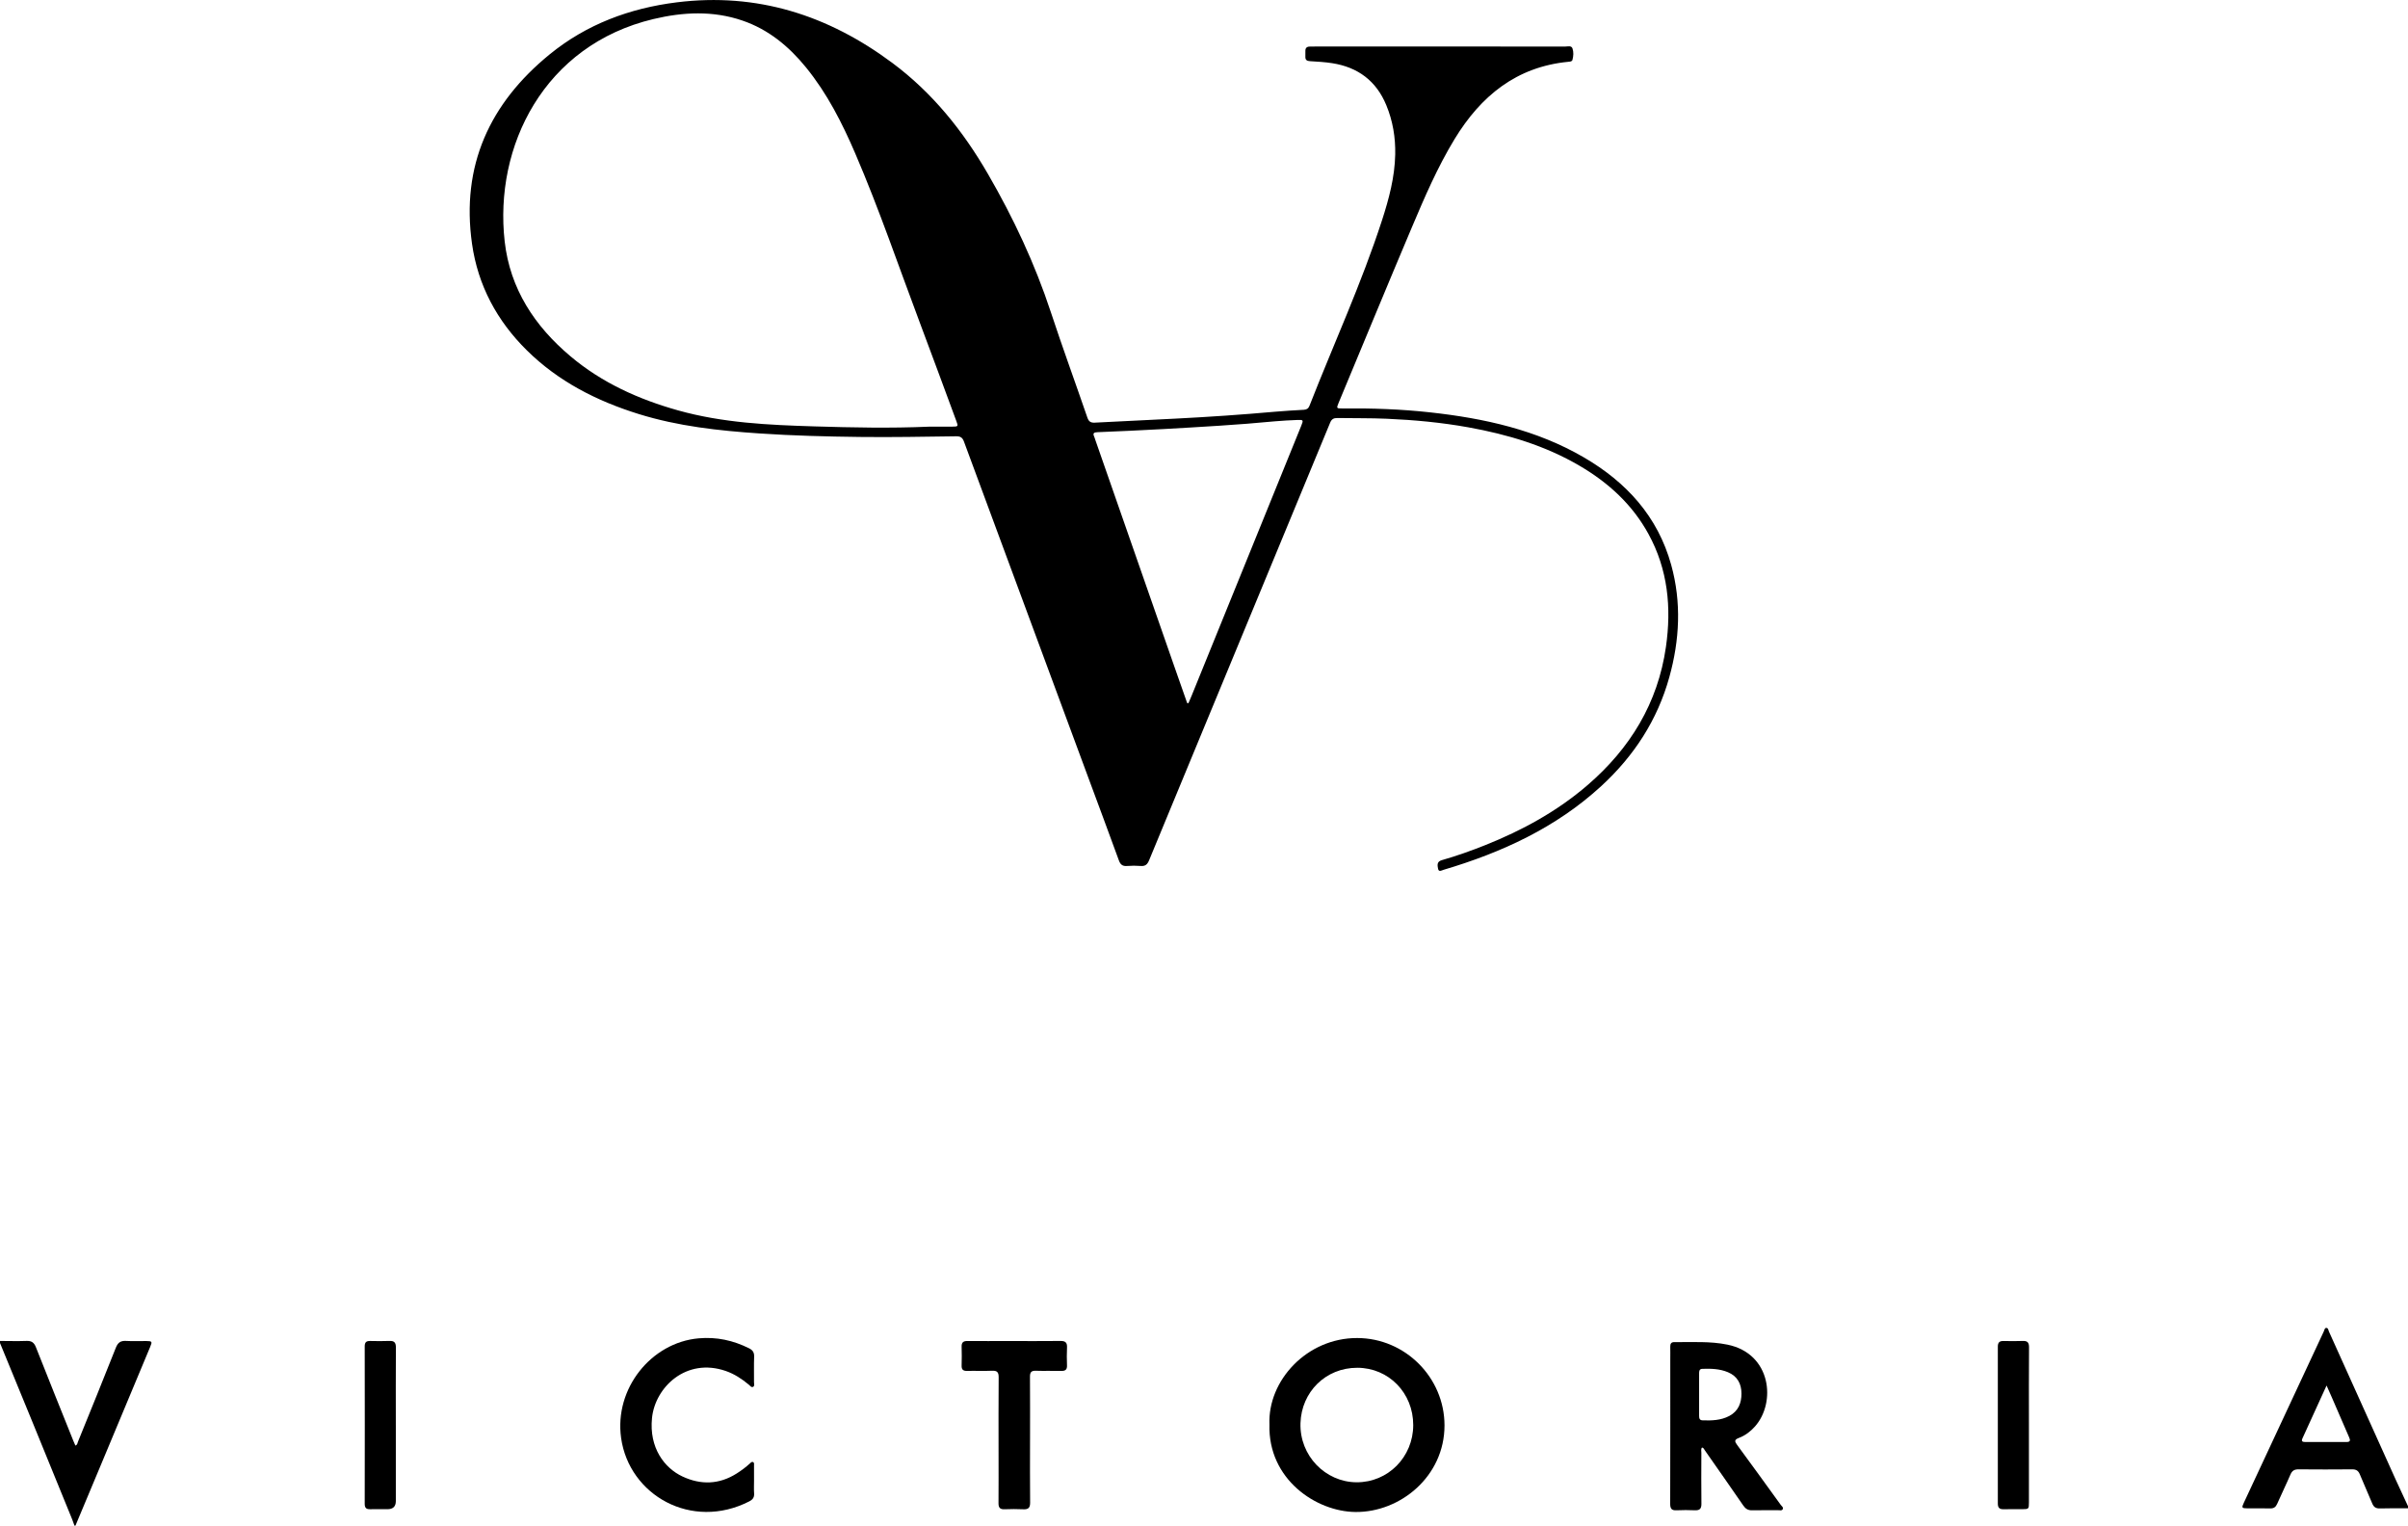 <?xml version="1.0" encoding="UTF-8"?>
<svg id="Laag_1" data-name="Laag 1" xmlns="http://www.w3.org/2000/svg" viewBox="0 0 2361 1495.53">
  <path d="m2361,1478.53c-9.16.04-18.33-.09-27.49.18-3.92.11-6.1-1.25-7.58-4.89-3.91-9.56-8.24-18.94-12.15-28.5-1.48-3.63-3.66-4.97-7.57-4.93-17.49.16-34.99.17-52.49,0-4.07-.04-6.35,1.29-7.98,5.11-4.13,9.64-8.78,19.06-12.99,28.67-1.4,3.19-3.29,4.6-6.82,4.52-7.49-.18-15-.02-22.49-.07-5.39-.04-5.69-.54-3.45-5.34,14.72-31.55,29.44-63.09,44.16-94.64,11.41-24.45,22.82-48.91,34.25-73.35.61-1.31.83-3.43,2.35-3.54,2.06-.15,2.14,2.24,2.77,3.64,21.94,48.58,43.81,97.18,65.73,145.76,3.83,8.49,7.83,16.91,11.75,25.37v2Zm-79.85-120.31c-8.36,18.33-16.02,35.12-23.68,51.91-1.36,2.99.39,3.45,2.76,3.45,13.49,0,26.98-.04,40.46.02,4.13.02,3.75-1.93,2.52-4.75-5.67-12.96-11.24-25.96-16.87-38.94-1.5-3.46-3.06-6.89-5.19-11.7Z"/>
  <path d="m0,1314.53c8.66.02,17.34.29,25.99-.03,4.92-.19,7.41,1.55,9.24,6.19,12.09,30.68,24.45,61.25,36.73,91.86.61,1.51,1.3,2.99,1.96,4.51,2.04-.66,1.99-2.43,2.5-3.69,12.47-30.71,24.99-61.4,37.17-92.23,1.99-5.04,4.68-6.94,9.97-6.64,6.64.39,13.33.05,19.99.11,5.58.05,5.88.5,3.69,5.74-16.1,38.58-32.22,77.16-48.34,115.73-8.29,19.82-16.6,39.64-24.9,59.45h-1c-.74-2.03-1.41-4.09-2.22-6.09-12.76-31.3-25.53-62.6-38.33-93.89C21.66,1369.19,10.82,1342.87,0,1316.53c0-.67,0-1.33,0-2Z"/>
  <path d="m1411.1,45.59c41.16,0,82.33-.02,123.49.05,2.51,0,6.11-1.23,7.18,1.8,1.25,3.53,1,7.59-.03,11.31-.45,1.61-2.4,1.66-3.85,1.8-51.04,4.89-85.96,33.52-111.67,75.75-16.7,27.42-29.34,56.84-41.8,86.28-24.27,57.37-48.02,114.97-71.99,172.47-2.12,5.09-2,5.4,3.37,5.34,29.01-.31,57.96.68,86.8,3.88,52.7,5.84,103.93,17.06,150.36,44.1,41.72,24.3,72.47,57.89,85.63,105.42,10.19,36.78,8.26,73.59-1.85,110.02-11.66,42.05-34.61,77.22-66.62,106.67-44.46,40.91-97.7,65.26-154.85,82.23-1.72.51-4.6,2.49-5.28-1.06-.63-3.28-1.38-6.99,3.58-8.41,14.58-4.16,28.87-9.24,42.95-14.87,36.28-14.52,70.23-33.06,99.98-58.68,41.79-35.99,69.01-80.4,76.92-135.55,5.52-38.5,1.96-75.79-17.08-110.59-15.81-28.91-39.19-50.27-67.27-66.77-33.92-19.94-70.99-30.97-109.44-37.89-26.42-4.76-53.07-7.23-79.9-8.4-16.16-.71-32.31-.43-48.47-.71-3.67-.06-5.64,1.09-7.1,4.62-39.61,95.92-79.33,191.8-119.04,287.68-19.5,47.09-39.06,94.16-58.47,141.3-1.62,3.92-3.67,5.88-8.11,5.53-4.47-.36-9.01-.35-13.49,0-4.37.34-6.49-1.29-8.01-5.45-10.3-28.33-20.87-56.57-31.34-84.84-40.21-108.55-80.43-217.1-120.54-325.69-1.45-3.91-3.36-5.3-7.62-5.24-31.49.41-62.98,1.03-94.46.65-32.79-.4-65.59-1.23-98.34-3.44-40.12-2.71-79.91-7.04-118.54-19.05-41.16-12.79-78.76-31.92-109.68-62.46-29.19-28.84-47.91-63.55-53.71-104.34-10.89-76.59,17.29-137.76,76.09-185.74,36.19-29.53,78.53-45.28,124.62-51.02,78.72-9.81,148.43,12.51,211.38,59.37,39.36,29.29,69.21,66.54,93.62,108.63,25.06,43.21,46.14,88.18,61.81,135.72,11.41,34.64,23.98,68.89,35.83,103.39,1.35,3.93,3.35,5.12,7.27,4.91,26.61-1.4,53.22-2.62,79.83-3.98,32.26-1.64,64.48-3.84,96.66-6.71,9.45-.84,18.93-1.36,28.4-1.91,2.81-.16,4.53-1.18,5.61-3.95,23.72-60.64,51.02-119.89,71.13-181.93,6.78-20.92,12.46-42.17,12.92-64.42.34-16.7-2.35-32.82-8.74-48.31-9.83-23.83-27.82-37.2-52.97-41.16-7.22-1.13-14.56-1.55-21.87-1.98-3.14-.18-4.64-1.27-4.51-4.45.07-1.83.06-3.67.01-5.5-.08-2.91,1.32-4.32,4.19-4.35,1.67-.01,3.33-.06,5-.06,40.66,0,81.33,0,121.99,0Zm-500.16,372.66c6.84,0,14.67.05,22.5-.02,6.23-.05,6.23-.12,4.04-6.02-11.64-31.39-23.14-62.84-34.96-94.16-21.1-55.95-40.3-112.62-63.95-167.6-12.87-29.93-27.54-58.86-48.26-84.32-16.83-20.68-36.8-37.21-62.33-45.96-28.86-9.89-58.21-8.42-87.26-1.51-107.23,25.5-156.51,124.68-145.87,218.16,5.28,46.34,29.38,82.93,64.59,112.53,30.93,26,66.86,42.15,105.48,52.97,43.72,12.25,88.68,14.3,133.6,15.66,37.11,1.12,74.28,1.93,112.42.27Zm253.05,270.97c.42.03.85.07,1.27.1.96-2.25,1.96-4.5,2.88-6.77,23.19-57.08,46.38-114.17,69.57-171.26,12.72-31.32,25.45-62.64,38.16-93.97,2.27-5.59,2.06-5.91-4-5.62-7.32.35-14.65.62-21.93,1.32-36.3,3.51-72.7,5.49-109.09,7.58-21.61,1.24-43.23,2.15-64.86,3.07-3.35.14-4.76.95-3.16,4.36.42.9.65,1.89.98,2.83,25.82,74.05,51.65,148.1,77.48,222.15,4.21,12.07,8.46,24.13,12.7,36.19Z"/>
  <path d="m1244.67,1396.51c-1.83-42.98,36.54-84.94,86.03-84.85,47.14.08,85.6,38.83,85.61,85.65,0,50.04-43.44,85.3-87.26,84.89-38.61-.36-85.87-32.05-84.38-85.69Zm86.13-55.69c-31.07-.05-54.75,23.78-55.7,54.23-1,32,24.43,57.75,54.77,58.02,31,.28,55.73-24.74,55.77-56.06.04-31.51-24.01-56.14-54.85-56.19Z"/>
  <path d="m1668.8,1418.97c-1.26,1.61-.65,3.5-.65,5.23-.06,16.66-.17,33.33.05,49.99.06,4.85-1.74,6.53-6.43,6.33-5.99-.25-12.01-.29-17.99.01-4.89.25-6.2-1.73-6.19-6.43.14-47.15.08-94.31.09-141.46,0-4.17.09-8.33-.02-12.5-.07-2.82.91-4.52,3.93-4.48,17.46.2,34.95-1.07,52.28,2.51,43.03,8.88,47.64,56.81,26.85,80.19-4.38,4.92-9.61,8.91-15.74,11.21-4.75,1.78-4.25,3.48-1.67,6.99,14.34,19.44,28.48,39.03,42.63,58.6.92,1.27,2.87,2.48,2.03,4.23-.84,1.74-2.98,1.05-4.57,1.06-8.5.06-17-.1-25.49.08-3.93.09-6.43-1.43-8.64-4.66-12.46-18.12-25.1-36.11-37.71-54.13-.72-1.03-1.11-2.46-2.75-2.76Zm-2.85-52.09c0,6.98,0,13.96,0,20.95,0,2.31.3,4.41,3.33,4.52,9.04.32,18,.06,26.25-4.29,8.84-4.66,11.99-12.7,11.95-22.01-.03-9.53-3.99-17.01-13.32-20.9-8.05-3.36-16.48-3.56-24.99-3.29-3.12.1-3.22,2.31-3.22,4.57-.02,6.82,0,13.63,0,20.45Z"/>
  <path d="m739.33,1451.05c0,4.33-.24,8.68.07,12.99.28,3.95-1.47,6.08-4.8,7.78-56.49,28.79-117.71-6.05-125.61-62.15-6.84-48.54,29.58-93.5,75.79-97.69,17.74-1.61,34.02,1.94,49.7,9.76,3.52,1.76,5.1,4.08,4.94,8.21-.32,8.32-.06,16.65-.13,24.98-.01,1.58.8,3.73-.89,4.59-1.74.88-2.95-1.08-4.16-2.09-6.84-5.69-14.2-10.54-22.64-13.46-38.84-13.43-69.27,15.95-72.32,46.1-2.97,29.35,12.29,49.08,29.79,57.29,18.05,8.47,36.1,7.99,53.31-2.95,4.5-2.86,8.78-6.04,12.73-9.64.93-.85,1.96-2.21,3.41-1.42,1.14.62.77,2.09.78,3.21.04,4.83.02,9.66.02,14.49Z"/>
  <path d="m1009.93,1411.5c0,20.48-.12,40.97.09,61.45.05,5.05-1.72,6.84-6.68,6.59-6.15-.31-12.33-.24-18.48-.02-4.32.15-5.88-1.59-5.84-5.87.14-16.65.05-33.31.05-49.96,0-24.48-.12-48.96.1-73.44.05-5.03-1.46-6.76-6.55-6.52-8.14.38-16.32-.04-24.47.16-3.89.09-5.4-1.36-5.29-5.23.17-6.16.2-12.33,0-18.48-.14-4.13,1.59-5.63,5.6-5.6,13.49.11,26.98.03,40.47.03,16.99,0,33.97.12,50.96-.07,4.79-.05,6.55,1.7,6.31,6.44-.29,5.81-.24,11.66-.02,17.48.16,4.17-1.56,5.53-5.61,5.43-8.32-.21-16.66.14-24.98-.14-4.46-.15-5.74,1.53-5.71,5.81.16,20.65.07,41.3.07,61.95Z"/>
  <path d="m388.11,1397.02c0,24.83,0,49.66,0,74.49q0,7.93-8.17,7.95c-5.67,0-11.33-.1-17,.02-3.72.08-5.34-1.19-5.34-5.21.1-51.49.1-102.99,0-154.48,0-4,1.59-5.3,5.32-5.23,6.33.13,12.67.23,18.99-.04,4.86-.21,6.29,1.83,6.26,6.5-.16,25.33-.08,50.66-.07,75.99Z"/>
  <path d="m1989.33,1397.29c0,25.16,0,50.33,0,75.49,0,6.5-.15,6.64-6.77,6.68-6,.03-12-.1-18,.03-3.91.09-5.72-1.25-5.72-5.48.09-51.33.09-102.65,0-153.98,0-4.25,1.85-5.55,5.74-5.46,6.16.13,12.34.23,18.49-.04,4.68-.21,6.4,1.36,6.36,6.27-.21,25.49-.1,50.99-.1,76.49Z"/>
</svg>